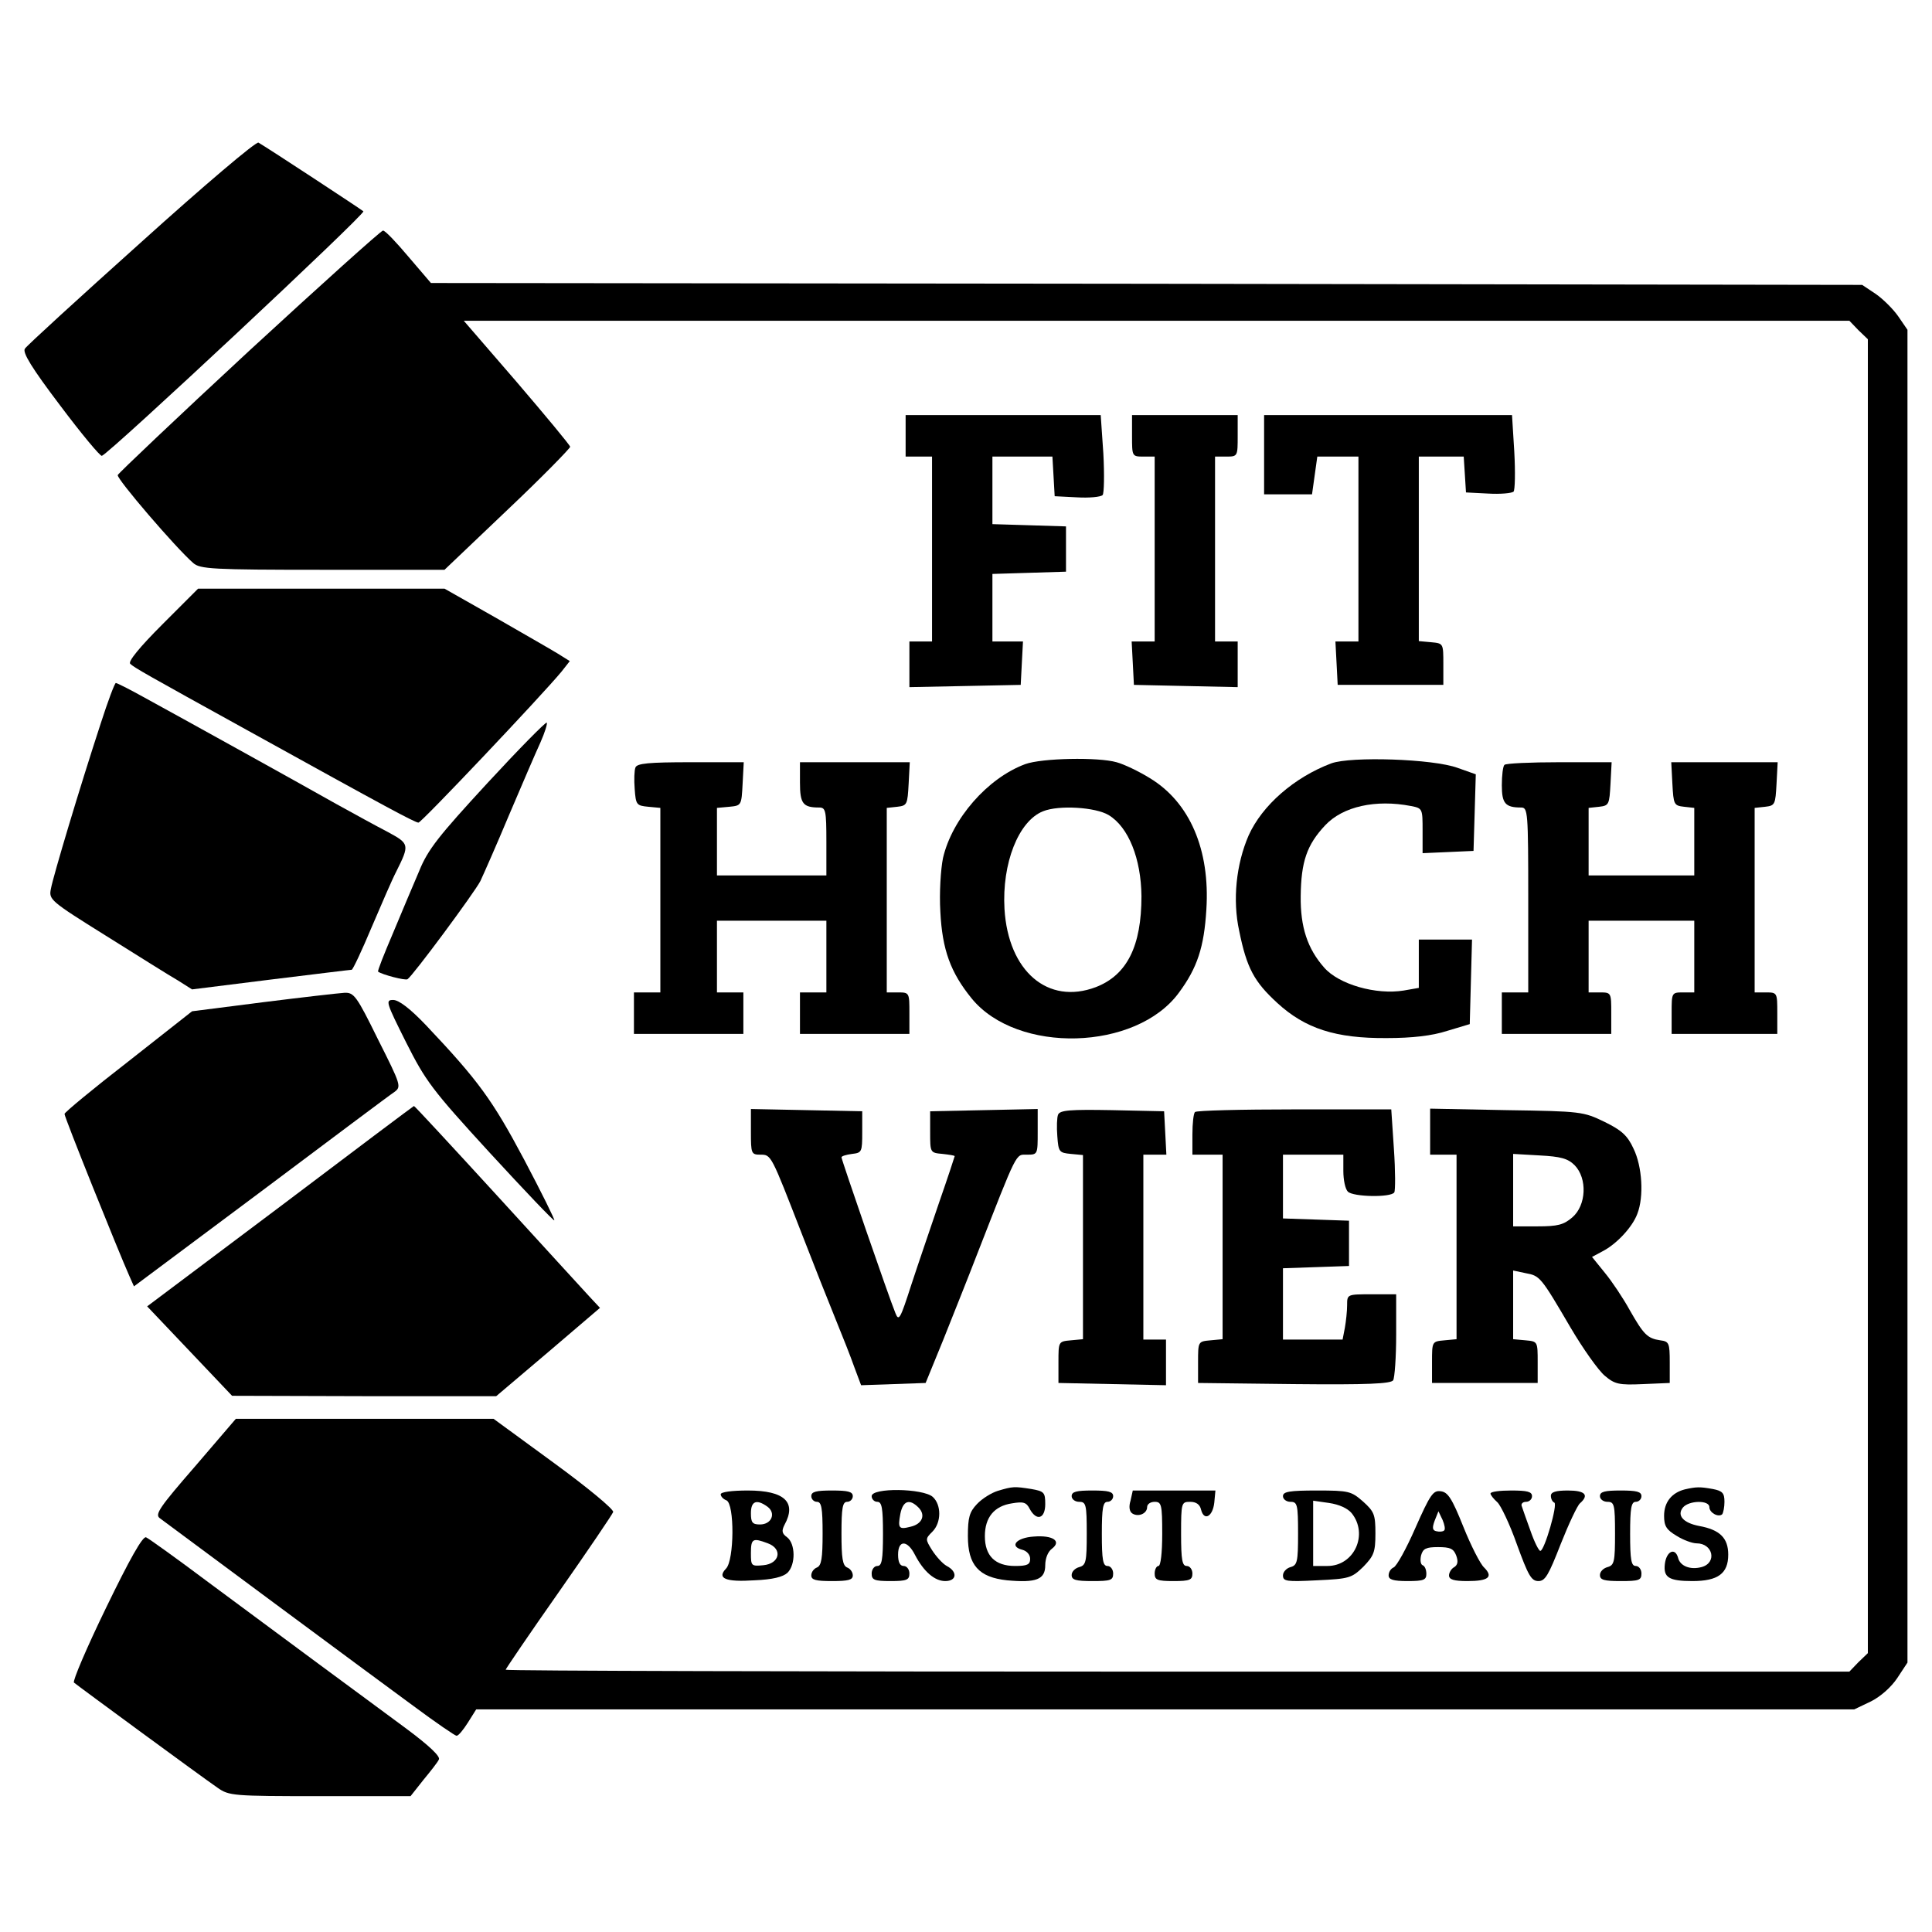 <?xml version="1.0" standalone="no"?>
<!DOCTYPE svg PUBLIC "-//W3C//DTD SVG 20010904//EN"
 "http://www.w3.org/TR/2001/REC-SVG-20010904/DTD/svg10.dtd">
<svg version="1.0" xmlns="http://www.w3.org/2000/svg"
 width="512pt" height="512pt" viewBox="0 0 512 512"
 preserveAspectRatio="xMidYMid meet">
<g transform="translate(0,512) scale(0.1,-0.1)"
fill="#000000" stroke="none">
<path d="M375 4479 c-165 -148 -304 -275 -309 -283 -7 -10 18 -51 93 -150 57
-76 107 -136 111 -134 22 8 700 642 693 648 -7 6 -252 167 -278 182 -6 4 -146
-115 -310 -263z"/>
<path d="M660 4190 c-190 -176 -346 -324 -348 -329 -3 -10 154 -193 200 -233
18 -16 50 -18 343 -18 l323 0 167 159 c92 87 166 163 166 167 -1 5 -65 82
-142 172 l-140 162 1836 0 1836 0 24 -25 25 -24 0 -1741 0 -1741 -25 -24 -24
-25 -1781 0 c-979 0 -1780 2 -1780 5 0 2 63 95 141 206 77 110 142 206 144
212 2 7 -68 65 -157 130 l-160 117 -341 0 -342 0 -108 -126 c-93 -107 -107
-127 -94 -137 28 -21 566 -420 674 -499 58 -43 109 -78 113 -78 5 0 18 16 30
35 l22 35 1826 0 1826 0 44 21 c26 13 54 38 70 62 l27 41 0 1766 0 1766 -24
35 c-13 19 -40 46 -60 60 l-36 24 -1897 3 -1896 2 -59 69 c-32 38 -62 70 -68
70 -5 0 -165 -144 -355 -319z"/>
<path d="M2400 3965 l0 -55 35 0 35 0 0 -245 0 -245 -30 0 -30 0 0 -60 0 -61
148 3 147 3 3 58 3 57 -41 0 -40 0 0 90 0 89 98 3 97 3 0 60 0 60 -97 3 -98 3
0 89 0 90 79 0 80 0 3 -52 3 -53 59 -3 c32 -2 63 1 68 6 4 4 5 54 2 110 l-7
102 -259 0 -258 0 0 -55z"/>
<path d="M3000 3965 c0 -54 0 -55 30 -55 l30 0 0 -245 0 -245 -30 0 -31 0 3
-57 3 -58 138 -3 137 -3 0 61 0 60 -30 0 -30 0 0 245 0 245 30 0 c30 0 30 1
30 55 l0 55 -140 0 -140 0 0 -55z"/>
<path d="M3350 3915 l0 -105 64 0 63 0 7 50 7 50 54 0 55 0 0 -245 0 -245 -30
0 -31 0 3 -57 3 -58 140 0 140 0 0 55 c0 55 0 55 -32 58 l-33 3 0 245 0 244
59 0 60 0 3 -47 3 -48 59 -3 c32 -2 62 1 67 5 4 4 5 52 2 106 l-6 97 -328 0
-329 0 0 -105z"/>
<path d="M430 3465 c-60 -60 -91 -98 -85 -104 10 -10 42 -28 310 -176 374
-207 445 -245 454 -245 8 0 326 336 379 400 l22 28 -32 20 c-18 11 -93 54
-166 96 l-134 76 -326 0 -327 0 -95 -95z"/>
<path d="M267 3203 c-56 -171 -126 -405 -132 -438 -6 -29 -3 -32 146 -125 83
-52 169 -106 190 -118 l38 -24 208 26 c115 14 211 26 215 26 3 0 27 51 53 113
26 61 55 128 65 147 36 72 35 74 -22 105 -29 15 -91 49 -138 75 -99 56 -415
231 -512 284 -36 20 -68 36 -71 36 -3 0 -21 -48 -40 -107z"/>
<path d="M1291 3044 c-128 -139 -157 -175 -180 -232 -16 -37 -47 -111 -70
-166 -23 -54 -41 -99 -39 -101 11 -8 72 -24 78 -20 14 9 177 229 193 260 8 17
43 96 76 175 34 80 71 166 83 192 12 27 19 50 17 53 -3 2 -74 -70 -158 -161z"/>
<path d="M2717 3095 c-100 -37 -194 -145 -218 -249 -6 -30 -10 -92 -7 -142 5
-101 27 -161 83 -230 121 -148 436 -139 549 15 49 66 67 121 73 221 10 158
-44 284 -150 348 -29 18 -69 37 -88 42 -49 14 -198 11 -242 -5z m221 -135 c53
-32 86 -116 87 -215 0 -132 -38 -209 -121 -241 -127 -48 -232 42 -242 207 -7
121 37 233 102 259 42 17 139 11 174 -10z"/>
<path d="M3528 3097 c-98 -37 -183 -111 -219 -191 -33 -76 -43 -171 -25 -253
20 -99 40 -135 101 -191 74 -68 155 -94 290 -93 67 0 120 6 160 19 l60 18 3
112 3 112 -71 0 -70 0 0 -64 0 -64 -40 -7 c-73 -12 -172 16 -211 61 -44 50
-63 107 -62 189 1 91 16 136 65 188 47 50 134 69 227 51 31 -6 31 -7 31 -66
l0 -59 68 3 67 3 3 101 3 102 -48 17 c-65 24 -283 31 -335 12z"/>
<path d="M1684 3086 c-3 -7 -4 -33 -2 -57 3 -42 5 -44 36 -47 l32 -3 0 -245 0
-244 -35 0 -35 0 0 -55 0 -55 145 0 145 0 0 55 0 55 -35 0 -35 0 0 95 0 95
145 0 145 0 0 -95 0 -95 -35 0 -35 0 0 -55 0 -55 145 0 145 0 0 55 c0 54 0 55
-30 55 l-30 0 0 244 0 245 28 3 c26 3 27 6 30 61 l3 57 -146 0 -145 0 0 -54
c0 -56 8 -66 51 -66 17 0 19 -8 19 -90 l0 -90 -145 0 -145 0 0 89 0 90 33 3
c32 3 32 4 35 61 l3 57 -141 0 c-111 0 -142 -3 -146 -14z"/>
<path d="M3987 3093 c-4 -3 -7 -28 -7 -54 0 -48 9 -59 51 -59 18 0 19 -10 19
-245 l0 -245 -35 0 -35 0 0 -55 0 -55 145 0 145 0 0 55 c0 54 0 55 -30 55
l-30 0 0 95 0 95 140 0 140 0 0 -95 0 -95 -30 0 c-30 0 -30 -1 -30 -55 l0 -55
140 0 140 0 0 55 c0 54 0 55 -30 55 l-30 0 0 244 0 245 28 3 c26 3 27 6 30 61
l3 57 -141 0 -141 0 3 -57 c3 -55 4 -58 31 -61 l27 -3 0 -90 0 -89 -140 0
-140 0 0 89 0 90 28 3 c26 3 27 6 30 61 l3 57 -139 0 c-76 0 -142 -3 -145 -7z"/>
<path d="M697 2464 l-188 -24 -169 -133 c-93 -72 -169 -135 -169 -139 -1 -7
143 -365 172 -430 l12 -27 335 250 c184 138 344 258 355 265 19 14 18 18 -43
139 -57 116 -64 125 -89 124 -16 -1 -112 -12 -216 -25z"/>
<path d="M1076 2358 c52 -103 68 -125 222 -293 92 -100 169 -181 171 -179 2 1
-34 74 -80 161 -84 158 -121 209 -260 356 -42 44 -72 67 -87 67 -21 0 -19 -6
34 -112z"/>
<path d="M743 1923 l-353 -265 113 -119 112 -118 350 -1 350 0 138 117 137
117 -28 30 c-16 17 -126 138 -246 269 -119 130 -218 237 -219 236 -1 0 -161
-120 -354 -266z"/>
<path d="M1990 2120 c0 -57 1 -60 25 -60 29 0 28 1 110 -210 31 -80 71 -181
89 -225 18 -44 41 -102 50 -128 l18 -48 86 3 85 3 47 115 c25 63 66 165 89
225 109 279 102 265 133 265 28 0 28 1 28 60 l0 61 -142 -3 -143 -3 0 -55 c0
-55 0 -55 33 -58 17 -2 32 -4 32 -6 0 -1 -18 -56 -41 -122 -22 -65 -56 -164
-74 -219 -29 -90 -33 -98 -42 -75 -17 41 -143 407 -143 413 0 3 12 7 28 9 26
3 27 5 27 58 l0 55 -147 3 -148 3 0 -61z"/>
<path d="M2804 2166 c-3 -7 -4 -33 -2 -57 3 -42 5 -44 36 -47 l32 -3 0 -244 0
-244 -32 -3 c-33 -3 -33 -3 -33 -58 l0 -55 143 -3 142 -3 0 61 0 60 -30 0 -30
0 0 245 0 245 30 0 31 0 -3 58 -3 57 -138 3 c-111 2 -138 0 -143 -12z"/>
<path d="M3167 2173 c-4 -3 -7 -30 -7 -60 l0 -53 40 0 40 0 0 -244 0 -245 -32
-3 c-33 -3 -33 -3 -33 -58 l0 -55 254 -3 c197 -2 256 1 263 10 4 7 8 61 8 121
l0 107 -65 0 c-65 0 -65 0 -65 -29 0 -16 -3 -43 -6 -60 l-6 -31 -79 0 -79 0 0
95 0 94 88 3 87 3 0 60 0 60 -87 3 -88 3 0 84 0 85 80 0 80 0 0 -43 c0 -24 5
-48 12 -55 14 -14 114 -16 123 -2 3 5 3 57 -1 115 l-7 105 -257 0 c-141 0
-260 -3 -263 -7z"/>
<path d="M3790 2121 l0 -61 35 0 35 0 0 -244 0 -245 -32 -3 c-33 -3 -33 -3
-33 -58 l0 -55 140 0 140 0 0 55 c0 55 0 55 -32 58 l-33 3 0 91 0 91 33 -7
c38 -7 40 -9 119 -144 33 -56 74 -114 91 -128 26 -22 37 -25 101 -22 l71 3 0
55 c0 51 -2 55 -25 58 -34 5 -44 15 -81 80 -17 31 -47 76 -66 99 l-34 42 28
15 c37 19 79 64 92 99 18 46 13 126 -10 173 -16 35 -32 49 -77 71 -56 27 -61
28 -259 31 l-203 4 0 -61z m383 -89 c34 -35 31 -106 -6 -138 -23 -20 -39 -24
-93 -24 l-64 0 0 96 0 96 70 -4 c56 -3 75 -8 93 -26z"/>
<path d="M2644 1169 c-16 -5 -41 -20 -55 -35 -20 -21 -24 -36 -24 -85 0 -77
29 -109 104 -117 77 -7 101 2 101 40 0 18 7 36 18 44 26 20 2 36 -48 32 -47
-3 -66 -26 -31 -35 12 -3 21 -13 21 -24 0 -15 -7 -19 -40 -19 -53 0 -80 27
-80 79 0 50 25 80 72 87 30 5 38 3 47 -15 18 -33 41 -26 41 13 0 31 -3 34 -37
40 -45 7 -49 7 -89 -5z"/>
<path d="M4465 1173 c-35 -9 -55 -34 -55 -70 0 -27 6 -37 33 -53 17 -11 42
-20 53 -20 44 0 55 -52 13 -63 -30 -8 -57 3 -62 25 -8 28 -31 17 -35 -17 -4
-35 10 -45 73 -45 68 0 95 20 95 70 0 44 -22 66 -77 76 -42 8 -60 28 -43 49
16 19 70 20 70 1 0 -15 24 -28 34 -19 3 4 6 19 6 33 0 23 -5 29 -31 34 -34 6
-43 6 -74 -1z"/>
<path d="M1910 1160 c0 -6 7 -13 15 -16 22 -9 21 -159 -1 -181 -25 -26 -1 -36
75 -31 49 2 76 9 88 20 22 22 21 77 -1 94 -14 10 -15 17 -7 33 33 60 0 91 -97
91 -43 0 -72 -4 -72 -10z m124 -33 c23 -17 11 -47 -20 -47 -20 0 -24 5 -24 30
0 32 15 38 44 17z m1 -97 c40 -15 31 -54 -12 -58 -32 -3 -33 -2 -33 32 0 39 5
41 45 26z"/>
<path d="M2150 1155 c0 -8 7 -15 15 -15 12 0 15 -16 15 -84 0 -65 -3 -85 -15
-90 -8 -3 -15 -12 -15 -21 0 -12 12 -15 55 -15 43 0 55 3 55 15 0 9 -7 18 -15
21 -12 5 -15 25 -15 90 0 68 3 84 15 84 8 0 15 7 15 15 0 12 -13 15 -55 15
-42 0 -55 -3 -55 -15z"/>
<path d="M2310 1155 c0 -8 7 -15 15 -15 12 0 15 -16 15 -85 0 -69 -3 -85 -15
-85 -8 0 -15 -9 -15 -20 0 -17 7 -20 50 -20 43 0 50 3 50 20 0 11 -7 20 -15
20 -10 0 -15 10 -15 30 0 40 25 39 45 -1 23 -44 52 -69 80 -69 31 0 33 25 4
40 -11 6 -28 25 -39 42 -18 29 -18 30 1 49 24 24 24 71 1 92 -26 23 -162 25
-162 2z m124 -30 c20 -20 10 -44 -21 -51 -31 -8 -34 -4 -27 34 7 35 24 41 48
17z"/>
<path d="M2840 1155 c0 -8 9 -15 20 -15 18 0 20 -7 20 -84 0 -75 -2 -84 -20
-89 -11 -3 -20 -12 -20 -21 0 -13 11 -16 55 -16 48 0 55 2 55 20 0 11 -7 20
-15 20 -12 0 -15 16 -15 85 0 69 3 85 15 85 8 0 15 7 15 15 0 12 -13 15 -55
15 -42 0 -55 -3 -55 -15z"/>
<path d="M2996 1143 c-5 -16 -3 -29 5 -34 16 -10 39 0 39 17 0 8 9 14 20 14
18 0 20 -7 20 -85 0 -50 -4 -85 -10 -85 -5 0 -10 -9 -10 -20 0 -17 7 -20 50
-20 43 0 50 3 50 20 0 11 -7 20 -15 20 -12 0 -15 16 -15 85 0 83 1 85 24 85
16 0 26 -7 29 -21 8 -31 31 -18 35 19 l3 32 -109 0 -110 0 -6 -27z"/>
<path d="M3400 1155 c0 -8 9 -15 20 -15 18 0 20 -7 20 -84 0 -75 -2 -84 -20
-89 -11 -3 -20 -13 -20 -22 0 -16 10 -17 90 -13 86 4 92 6 123 36 28 29 32 39
32 88 0 50 -3 58 -33 85 -31 27 -37 29 -122 29 -73 0 -90 -3 -90 -15z m182
-45 c45 -56 7 -140 -64 -140 l-38 0 0 86 0 87 42 -6 c27 -4 49 -14 60 -27z"/>
<path d="M3751 1071 c-24 -55 -50 -102 -58 -105 -7 -3 -13 -12 -13 -21 0 -11
12 -15 50 -15 43 0 50 3 50 19 0 11 -4 21 -10 23 -5 2 -7 13 -4 26 5 18 13 22
45 22 32 0 41 -4 48 -22 6 -16 4 -25 -5 -31 -8 -4 -14 -15 -14 -22 0 -11 13
-15 49 -15 56 0 69 11 44 36 -10 9 -35 58 -55 108 -30 75 -41 92 -60 94 -20 3
-28 -9 -67 -97z m76 -7 c-3 -3 -12 -4 -20 -2 -11 2 -12 9 -5 28 l10 25 11 -23
c5 -12 8 -25 4 -28z"/>
<path d="M3950 1162 c0 -4 8 -14 18 -23 9 -8 33 -58 52 -112 30 -82 38 -97 57
-97 18 0 27 16 59 98 21 53 44 102 51 108 25 22 14 34 -32 34 -32 0 -45 -4
-45 -14 0 -8 4 -16 9 -18 10 -3 -26 -128 -37 -128 -4 0 -16 24 -26 53 -10 28
-21 58 -23 65 -3 6 2 12 11 12 9 0 16 7 16 15 0 12 -13 15 -55 15 -30 0 -55
-3 -55 -8z"/>
<path d="M4240 1155 c0 -8 9 -15 20 -15 18 0 20 -7 20 -84 0 -75 -2 -84 -20
-89 -11 -3 -20 -12 -20 -21 0 -13 11 -16 55 -16 48 0 55 2 55 20 0 11 -7 20
-15 20 -12 0 -15 16 -15 85 0 69 3 85 15 85 8 0 15 7 15 15 0 12 -13 15 -55
15 -42 0 -55 -3 -55 -15z"/>
<path d="M281 859 c-51 -105 -89 -194 -85 -198 12 -10 340 -251 381 -279 30
-21 40 -22 271 -22 l240 0 34 43 c19 23 38 47 41 54 5 8 -26 37 -85 81 -51 38
-156 115 -233 172 -77 57 -209 155 -293 217 -84 63 -158 116 -165 119 -9 3
-43 -57 -106 -187z"/>
</g>
</svg>
